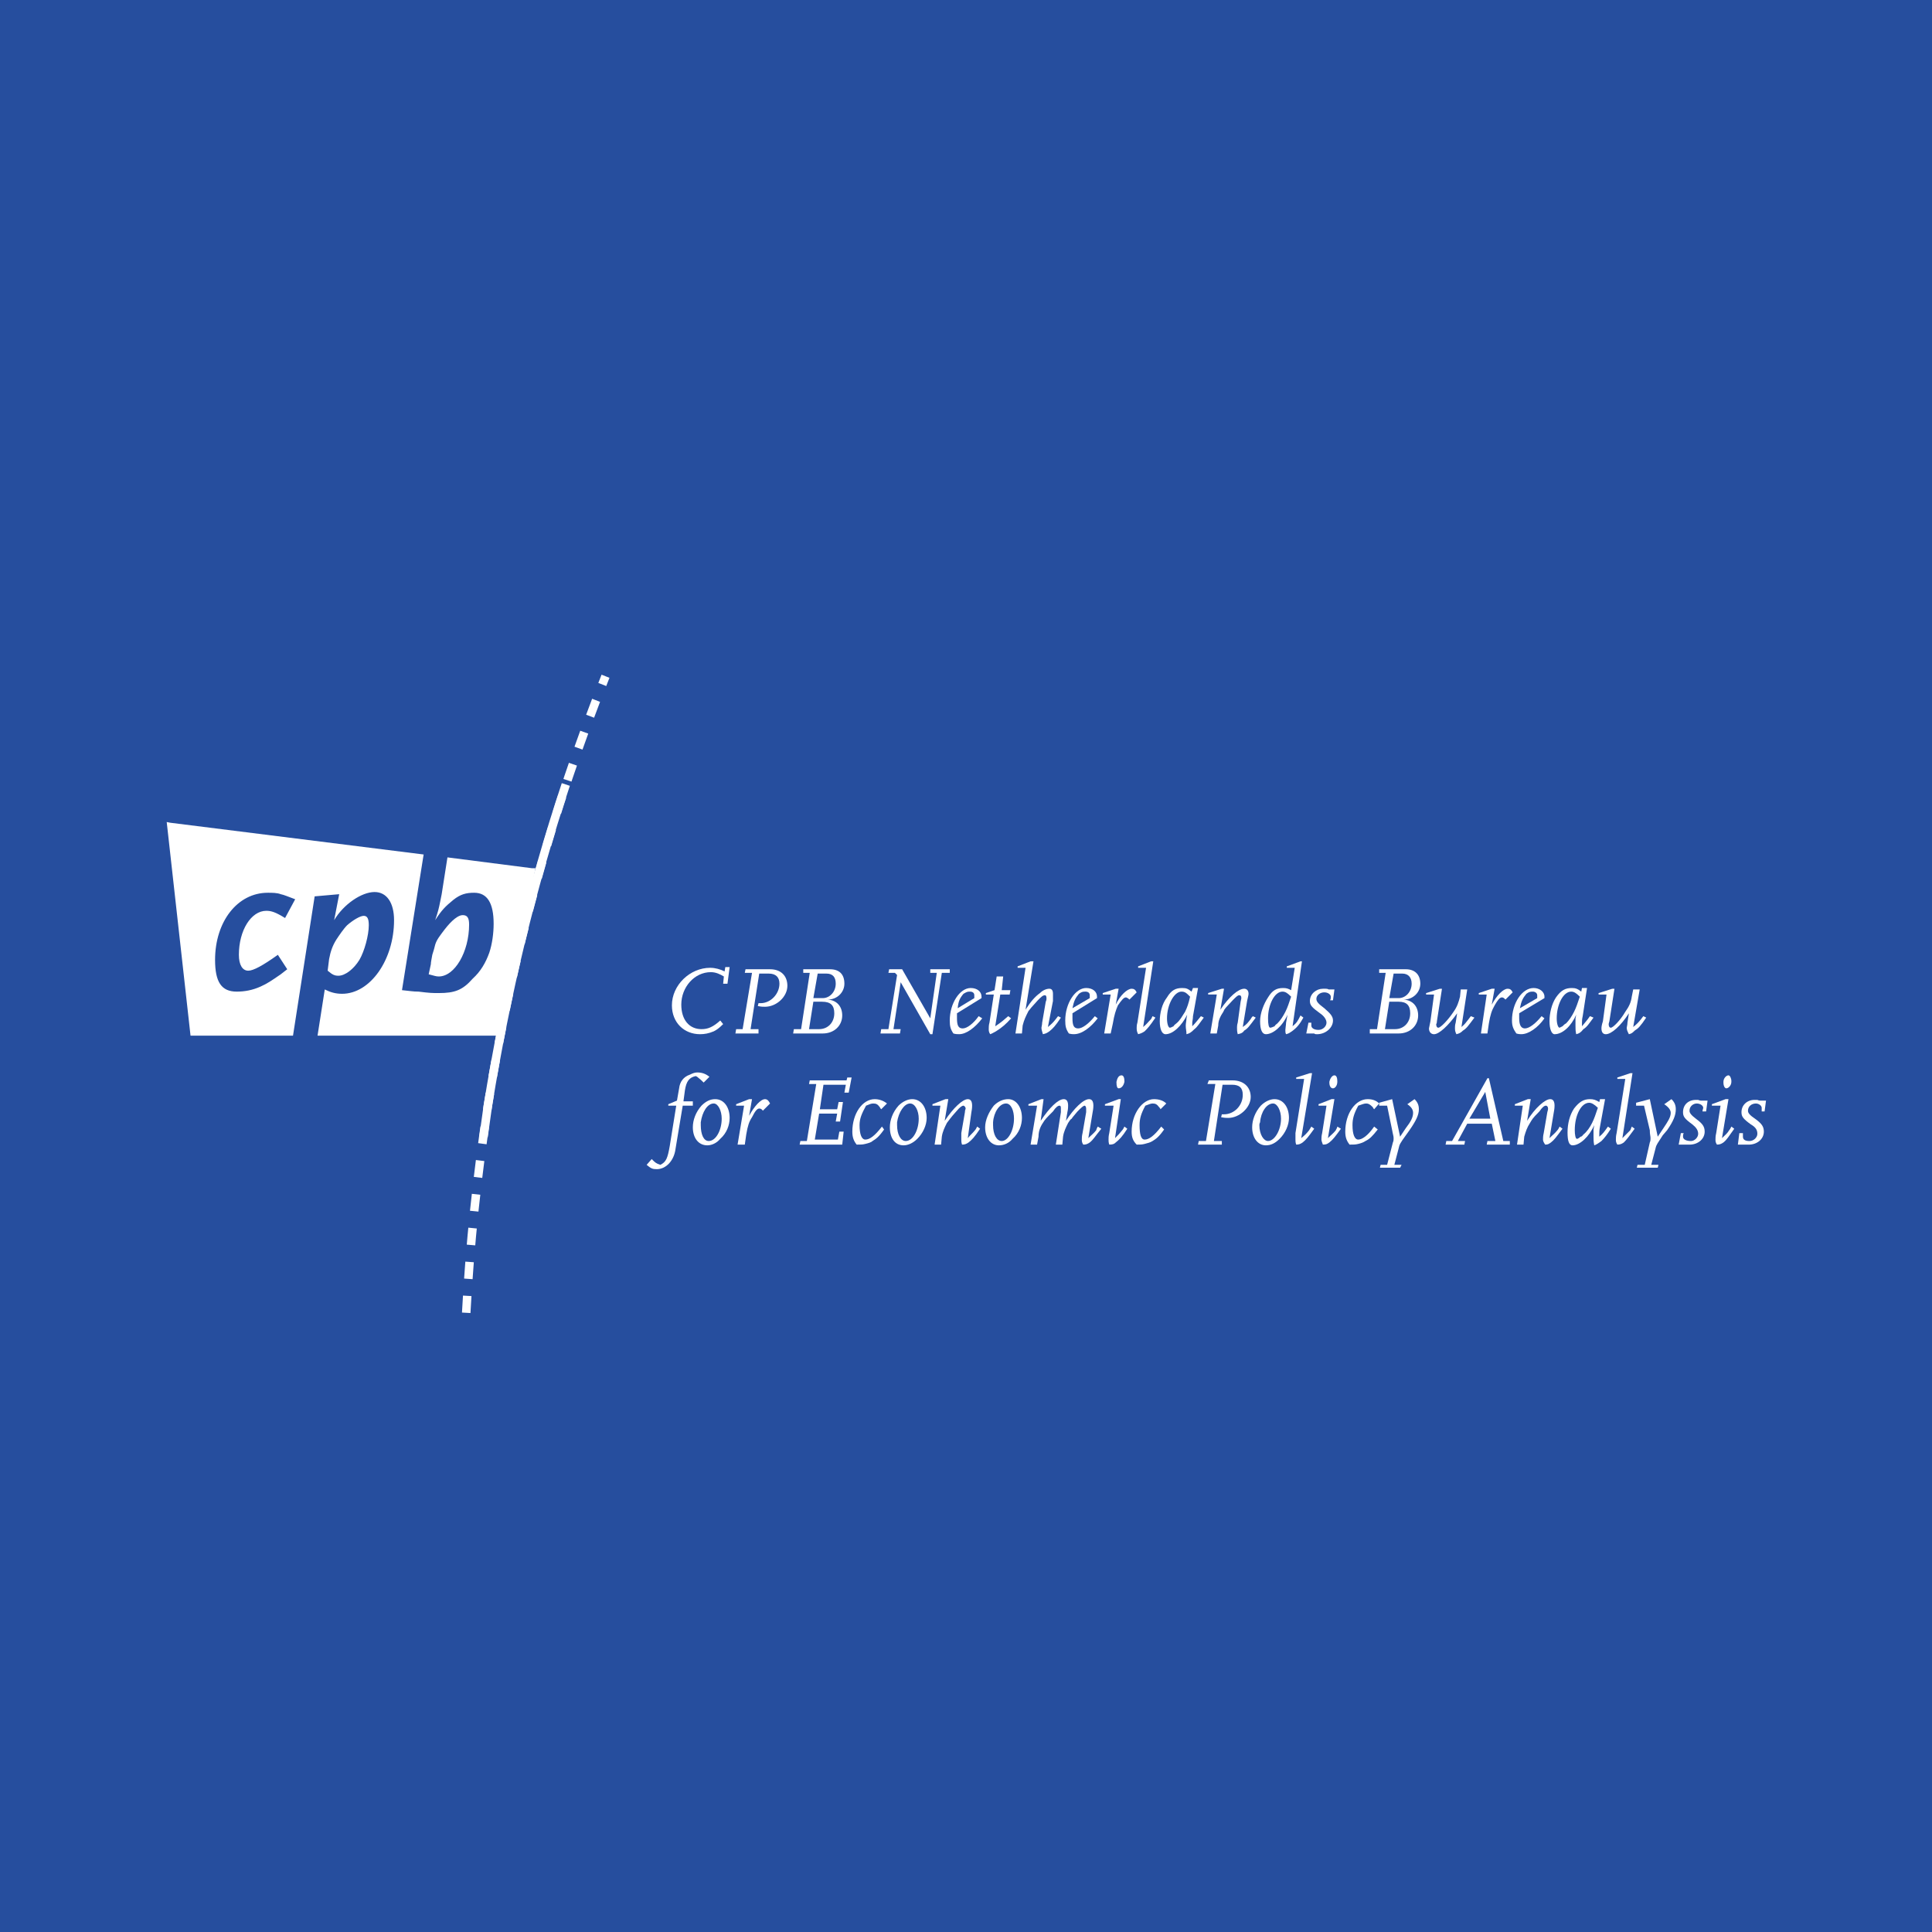 <?xml version="1.0" encoding="utf-8"?>
<!-- Generator: Adobe Illustrator 13.0.0, SVG Export Plug-In . SVG Version: 6.00 Build 14948)  -->
<!DOCTYPE svg PUBLIC "-//W3C//DTD SVG 1.0//EN" "http://www.w3.org/TR/2001/REC-SVG-20010904/DTD/svg10.dtd">
<svg version="1.0" id="Layer_1" xmlns="http://www.w3.org/2000/svg" xmlns:xlink="http://www.w3.org/1999/xlink" x="0px" y="0px"
	 width="192.744px" height="192.744px" viewBox="0 0 192.744 192.744" enable-background="new 0 0 192.744 192.744"
	 xml:space="preserve">
<g>
	<polygon fill-rule="evenodd" clip-rule="evenodd" fill="#264E9E" points="0,0 192.744,0 192.744,192.744 0,192.744 0,0 	"/>
	<path fill-rule="evenodd" clip-rule="evenodd" fill="#FFFFFF" d="M72.792,96.48H72.36l-0.072,0.432
		c-0.432-0.216-0.936-0.36-1.44-0.36c-2.016,0-3.816,1.727-3.816,3.745c0,1.727,1.224,2.879,2.808,2.879
		c0.432,0,0.864-0.072,1.368-0.287c0.288-0.145,0.504-0.289,0.936-0.721l-0.288-0.359c-0.72,0.648-1.224,0.863-1.872,0.863
		c-1.224,0-2.016-0.936-2.016-2.447c0-1.729,1.296-3.24,2.952-3.24c0.504,0,0.936,0.216,1.296,0.432l-0.072,0.721h0.432
		L72.792,96.48L72.792,96.48z"/>
	<path fill-rule="evenodd" clip-rule="evenodd" fill="#FFFFFF" d="M78.552,98.352c0-1.008-0.647-1.655-1.728-1.655h-2.448
		l-0.072,0.36h0.72l-0.936,5.615H73.44l-0.072,0.432h2.304v-0.432H74.88l0.864-5.544h0.936c0.72,0,1.08,0.36,1.08,1.009
		c0,1.008-0.864,1.943-1.872,1.943c-0.072,0-0.072,0-0.216,0l-0.072,0.287c0.36,0.072,0.504,0.072,0.72,0.072
		C77.472,100.439,78.552,99.432,78.552,98.352L78.552,98.352L78.552,98.352z"/>
	<path fill-rule="evenodd" clip-rule="evenodd" fill="#FFFFFF" d="M84.24,98.137c0-0.937-0.504-1.44-1.44-1.44h-2.664v0.36h0.648
		l-0.864,5.615H79.2l-0.072,0.432h2.952c1.152,0,1.944-0.791,1.944-1.799c0-0.865-0.504-1.512-1.44-1.584
		C83.52,99.721,84.24,99,84.24,98.137L84.24,98.137L84.24,98.137z M83.376,98.137c0,0.791-0.576,1.439-1.296,1.439h-0.936
		l0.432-2.448h0.864C83.088,97.128,83.376,97.488,83.376,98.137L83.376,98.137L83.376,98.137z M83.232,101.088
		c0,0.936-0.648,1.584-1.512,1.584h-1.008l0.432-2.736h0.864C82.872,99.936,83.232,100.297,83.232,101.088L83.232,101.088
		L83.232,101.088z"/>
	<polygon fill-rule="evenodd" clip-rule="evenodd" fill="#FFFFFF" points="94.752,96.696 92.808,96.696 92.808,97.057 
		93.456,97.057 92.808,101.592 90,96.696 88.704,96.696 88.632,97.057 89.28,97.057 89.496,97.271 88.632,102.672 87.912,102.672 
		87.84,103.104 89.784,103.104 89.856,102.672 89.136,102.672 89.856,97.992 92.808,103.176 93.024,103.176 93.96,97.057 
		94.752,97.057 94.752,96.696 	"/>
	<path fill-rule="evenodd" clip-rule="evenodd" fill="#FFFFFF" d="M97.992,101.592l-0.36-0.215
		c-0.504,0.719-1.152,1.223-1.584,1.223c-0.432,0-0.576-0.287-0.576-1.008v-0.504l2.448-1.512v-0.145
		c0-0.504-0.432-0.863-1.08-0.863c-1.08,0-2.088,1.512-2.088,3.24c0,0.576,0.072,0.863,0.36,1.295
		c0.216,0.072,0.432,0.072,0.576,0.072C96.408,103.176,97.272,102.527,97.992,101.592L97.992,101.592L97.992,101.592z M97.2,99.576
		l-1.656,1.008c0.072-0.721,0.216-1.008,0.576-1.439c0.36-0.217,0.432-0.217,0.648-0.217c0.288,0,0.432,0.145,0.432,0.361V99.576
		L97.2,99.576z"/>
	<path fill-rule="evenodd" clip-rule="evenodd" fill="#FFFFFF" d="M100.872,101.592l-0.288-0.215
		c-0.504,0.432-0.647,0.576-1.296,1.008l0.504-3.168h0.936l0.072-0.434h-0.863l0.144-1.367h-0.648l-0.216,1.367l-0.863,0.289v0.145
		h0.791l-0.432,2.807c-0.072,0.217-0.072,0.504-0.072,0.648s0,0.289,0.145,0.504c0.216-0.072,0.288-0.145,0.576-0.287
		C99.937,102.527,100.368,102.168,100.872,101.592L100.872,101.592L100.872,101.592z"/>
	<path fill-rule="evenodd" clip-rule="evenodd" fill="#FFFFFF" d="M105.84,101.52l-0.288-0.143l-0.216,0.287
		c-0.288,0.359-0.432,0.504-0.792,0.793l0.504-2.594c0-0.287,0-0.574,0-0.719c0-0.361-0.144-0.504-0.359-0.504
		c-0.288,0-0.648,0.143-0.937,0.432c-0.504,0.359-0.936,0.863-1.439,1.656l0.792-4.824h-0.288l-1.296,0.504v0.144h0.792
		l-1.009,6.551h0.648l0.072-0.791c0.144-0.576,0.288-0.865,0.575-1.439c0.217-0.289,0.288-0.361,0.937-1.08
		c0.36-0.361,0.504-0.504,0.72-0.504c0.072,0,0.145,0.07,0.145,0.287c0,0,0,0,0,0.072c0,0,0,0.145-0.072,0.287l-0.36,2.088
		c0,0.217-0.071,0.434-0.071,0.504c0,0.217,0.071,0.361,0.144,0.648c0.36-0.072,0.432-0.145,0.648-0.287
		C105.048,102.6,105.264,102.385,105.84,101.52L105.84,101.52L105.84,101.52z"/>
	<path fill-rule="evenodd" clip-rule="evenodd" fill="#FFFFFF" d="M109.512,101.592l-0.288-0.215
		c-0.575,0.719-1.224,1.223-1.655,1.223c-0.433,0-0.576-0.287-0.576-1.008v-0.504l2.448-1.512v-0.145
		c0-0.504-0.433-0.863-1.08-0.863c-1.08,0-2.088,1.512-2.088,3.24c0,0.576,0.071,0.863,0.359,1.295
		c0.216,0.072,0.433,0.072,0.504,0.072C107.928,103.176,108.792,102.527,109.512,101.592L109.512,101.592L109.512,101.592z
		 M108.72,99.576l-1.728,1.008c0.144-0.721,0.288-1.008,0.647-1.439c0.288-0.217,0.433-0.217,0.648-0.217
		c0.288,0,0.432,0.145,0.432,0.361V99.576L108.72,99.576z"/>
	<path fill-rule="evenodd" clip-rule="evenodd" fill="#FFFFFF" d="M113.4,99c-0.145-0.287-0.288-0.359-0.504-0.359
		c-0.433,0-1.152,0.648-1.584,1.584l0.287-1.584h-0.287l-1.297,0.432v0.145h0.792l-0.647,3.887h0.647l0.217-1.008
		c0.144-0.863,0.288-1.295,0.504-1.799c0.359-0.504,0.576-0.793,0.792-0.793c0.071,0,0.216,0.072,0.359,0.217L113.4,99L113.4,99z"/>
	<path fill-rule="evenodd" clip-rule="evenodd" fill="#FFFFFF" d="M115.272,101.52l-0.288-0.143l-0.145,0.287
		c-0.359,0.359-0.432,0.504-0.792,0.793l1.008-6.553h-0.216l-1.296,0.504v0.144h0.792l-0.864,5.471
		c-0.071,0.217-0.071,0.434-0.071,0.504c0,0.217,0,0.361,0.144,0.648c0.288-0.072,0.432-0.145,0.648-0.287
		C114.48,102.6,114.696,102.385,115.272,101.52L115.272,101.52L115.272,101.52z"/>
	<path fill-rule="evenodd" clip-rule="evenodd" fill="#FFFFFF" d="M120.096,101.52l-0.288-0.143
		c-0.359,0.432-0.504,0.646-0.863,1.008v-0.361c0-0.143,0.071-0.359,0.071-0.646l0.505-2.809h-0.505l-0.144,0.359
		c-0.36-0.287-0.504-0.359-0.936-0.359c-0.648,0-1.08,0.215-1.513,0.936c-0.504,0.648-0.72,1.584-0.72,2.377
		c0,0.791,0.216,1.295,0.576,1.295c0.72,0,1.584-0.791,2.16-1.943l-0.072,0.359c0,0.217-0.072,0.504-0.072,0.721
		c0,0.359,0.072,0.504,0.072,0.863c0.288-0.072,0.432-0.145,0.792-0.504C119.448,102.457,119.664,102.096,120.096,101.52
		L120.096,101.52L120.096,101.52z M118.728,99.432c-0.144,0.648-0.287,1.08-0.504,1.512c-0.287,0.434-0.504,0.865-0.863,1.152
		c-0.072,0.072-0.217,0.145-0.288,0.289c-0.145,0.072-0.288,0.143-0.36,0.143c-0.144,0-0.288-0.359-0.288-0.936
		c0-1.367,0.72-2.664,1.44-2.664C118.224,98.928,118.368,99.072,118.728,99.432L118.728,99.432L118.728,99.432z"/>
	<path fill-rule="evenodd" clip-rule="evenodd" fill="#FFFFFF" d="M125.28,101.52l-0.288-0.143c-0.072,0.07-0.145,0.143-0.216,0.287
		c-0.288,0.359-0.36,0.504-0.792,0.793l0.432-2.594c0.072-0.359,0.144-0.574,0.144-0.719c0-0.361-0.216-0.504-0.432-0.504
		c-0.576,0-1.512,0.791-2.376,2.088l0.36-2.088h-0.216l-1.368,0.432v0.145h0.863l-0.647,3.887h0.647l0.145-0.791
		c0-0.504,0.216-0.936,0.504-1.369c0.144-0.359,0.216-0.359,0.936-1.15c0.36-0.361,0.505-0.504,0.648-0.504s0.216,0.07,0.216,0.287
		c0,0,0,0.072-0.072,0.359l-0.287,2.088c-0.072,0.217-0.072,0.434-0.072,0.504c0,0.217,0,0.361,0.072,0.648
		c0.359-0.072,0.504-0.145,0.647-0.359C124.488,102.6,124.632,102.385,125.28,101.52L125.28,101.52L125.28,101.52z"/>
	<path fill-rule="evenodd" clip-rule="evenodd" fill="#FFFFFF" d="M130.032,101.52l-0.288-0.215c-0.288,0.576-0.36,0.719-0.792,1.08
		l0.936-6.48h-0.144l-1.368,0.504v0.144h0.792l-0.36,2.231c-0.287-0.143-0.432-0.215-0.792-0.215c-0.647,0-1.079,0.215-1.512,0.936
		c-0.432,0.648-0.792,1.584-0.792,2.377c0,0.863,0.216,1.295,0.576,1.295c0.72,0,1.656-0.791,2.16-1.943l-0.145,0.791
		c0,0.217-0.071,0.576-0.071,0.721c0,0.217,0,0.287,0.071,0.432c0.288-0.072,0.36-0.145,0.576-0.287
		C129.384,102.527,129.672,102.168,130.032,101.52L130.032,101.52L130.032,101.52z M128.808,99.432
		c-0.216,0.648-0.359,1.08-0.575,1.512c-0.217,0.434-0.505,0.865-0.792,1.152c-0.072,0.072-0.217,0.145-0.288,0.289
		c-0.145,0.072-0.36,0.143-0.433,0.143c-0.144,0-0.216-0.359-0.216-0.936c0-1.367,0.648-2.664,1.44-2.664
		C128.232,98.928,128.448,99.072,128.808,99.432L128.808,99.432L128.808,99.432z"/>
	<path fill-rule="evenodd" clip-rule="evenodd" fill="#FFFFFF" d="M133.128,98.713h-0.576c0,0-0.071-0.072-0.288-0.072
		c-0.071,0-0.144,0-0.288,0c-0.647,0-1.296,0.504-1.296,1.223c0,0.434,0.217,0.648,1.009,1.225c0.432,0.289,0.647,0.648,0.647,0.936
		c0,0.361-0.36,0.721-0.792,0.721c-0.504,0-0.72-0.217-0.72-0.432c0-0.145,0-0.217,0-0.289h-0.288l-0.216,1.08h0.647
		c0,0,0.072,0,0.145,0c0.071,0.072,0.144,0.072,0.288,0.072c0.863,0,1.584-0.648,1.584-1.367c0-0.432-0.288-0.721-0.864-1.225
		c-0.576-0.432-0.792-0.648-0.792-0.936c0-0.359,0.36-0.648,0.792-0.648c0.36,0,0.647,0.217,0.647,0.432
		c0,0.145,0,0.217-0.071,0.361h0.288L133.128,98.713L133.128,98.713z"/>
	<path fill-rule="evenodd" clip-rule="evenodd" fill="#FFFFFF" d="M141.696,98.137c0-0.937-0.576-1.44-1.44-1.44h-2.664v0.36h0.648
		l-0.864,5.615h-0.72v0.432h2.88c1.152,0,1.944-0.791,1.944-1.799c0-0.865-0.505-1.512-1.44-1.584
		C140.976,99.721,141.696,99,141.696,98.137L141.696,98.137L141.696,98.137z M140.832,98.137c0,0.791-0.576,1.439-1.296,1.439H138.6
		l0.433-2.448h0.864C140.472,97.128,140.832,97.488,140.832,98.137L140.832,98.137L140.832,98.137z M140.688,101.088
		c0,0.936-0.648,1.584-1.513,1.584h-1.008l0.432-2.736h0.937C140.328,99.936,140.688,100.297,140.688,101.088L140.688,101.088
		L140.688,101.088z"/>
	<path fill-rule="evenodd" clip-rule="evenodd" fill="#FFFFFF" d="M147.096,101.52l-0.359-0.143l-0.216,0.287
		c-0.288,0.359-0.36,0.504-0.721,0.793l0.576-3.744h-0.648l-0.071,0.719c-0.145,0.576-0.288,1.008-0.648,1.512
		c-0.576,0.865-1.296,1.584-1.512,1.584c-0.144,0-0.216-0.143-0.216-0.359c0,0,0.072-0.072,0.072-0.287l0.504-3.24h-0.217
		l-1.367,0.432v0.145h0.792l-0.36,2.664c-0.072,0.432-0.145,0.646-0.145,0.719c0,0.361,0.217,0.576,0.505,0.576
		c0.504,0,1.439-0.863,2.304-2.088l-0.145,0.936c-0.071,0.217-0.071,0.434-0.071,0.504c0,0.217,0,0.361,0.144,0.648
		c0.288-0.072,0.432-0.145,0.648-0.359C146.304,102.6,146.448,102.385,147.096,101.52L147.096,101.52L147.096,101.52z"/>
	<path fill-rule="evenodd" clip-rule="evenodd" fill="#FFFFFF" d="M150.912,99c-0.145-0.287-0.288-0.359-0.504-0.359
		c-0.433,0-1.08,0.648-1.584,1.584l0.288-1.584h-0.288l-1.296,0.432v0.145h0.792l-0.576,3.887h0.647l0.145-1.008
		c0.144-0.863,0.288-1.295,0.576-1.799s0.504-0.793,0.72-0.793c0.144,0,0.216,0.072,0.36,0.217L150.912,99L150.912,99z"/>
	<path fill-rule="evenodd" clip-rule="evenodd" fill="#FFFFFF" d="M154.08,101.592l-0.288-0.215
		c-0.576,0.719-1.224,1.223-1.656,1.223c-0.359,0-0.576-0.287-0.576-1.008v-0.504l2.521-1.512v-0.145
		c0-0.504-0.504-0.863-1.08-0.863c-1.152,0-2.16,1.512-2.16,3.24c0,0.576,0.145,0.863,0.433,1.295
		c0.216,0.072,0.432,0.072,0.504,0.072C152.496,103.176,153.432,102.527,154.08,101.592L154.08,101.592z M153.36,99.576
		l-1.729,1.008c0.145-0.721,0.288-1.008,0.648-1.439c0.288-0.217,0.432-0.217,0.647-0.217s0.433,0.145,0.433,0.361V99.576
		L153.36,99.576z"/>
	<path fill-rule="evenodd" clip-rule="evenodd" fill="#FFFFFF" d="M158.976,101.52l-0.359-0.143
		c-0.288,0.432-0.504,0.646-0.792,1.008v-0.361c0-0.143,0-0.359,0.072-0.646l0.432-2.809h-0.504l-0.072,0.359
		c-0.36-0.287-0.576-0.359-0.936-0.359c-0.648,0-1.08,0.215-1.584,0.936c-0.433,0.648-0.648,1.584-0.648,2.377
		c0,0.791,0.216,1.295,0.504,1.295c0.792,0,1.656-0.791,2.16-1.943l-0.072,0.359c0,0.217,0,0.504,0,0.721
		c0,0.359,0,0.504,0.072,0.863c0.288-0.072,0.432-0.145,0.72-0.504C158.328,102.457,158.544,102.096,158.976,101.52L158.976,101.52
		L158.976,101.52z M157.608,99.432c-0.217,0.648-0.36,1.08-0.576,1.512c-0.216,0.434-0.504,0.865-0.792,1.152
		c-0.145,0.072-0.216,0.145-0.36,0.289c-0.144,0.072-0.288,0.143-0.288,0.143c-0.144,0-0.288-0.359-0.288-0.936
		c0-1.367,0.648-2.664,1.44-2.664C157.032,98.928,157.248,99.072,157.608,99.432L157.608,99.432L157.608,99.432z"/>
	<path fill-rule="evenodd" clip-rule="evenodd" fill="#FFFFFF" d="M164.232,101.52l-0.288-0.143l-0.217,0.287
		c-0.287,0.359-0.432,0.504-0.791,0.793l0.647-3.744h-0.647l-0.145,0.719c-0.072,0.576-0.288,1.008-0.648,1.512
		c-0.504,0.865-1.224,1.584-1.439,1.584c-0.145,0-0.216-0.143-0.216-0.359c0,0,0-0.072,0.071-0.287l0.505-3.24h-0.217l-1.367,0.432
		v0.145h0.792l-0.36,2.664c-0.145,0.432-0.145,0.646-0.145,0.719c0,0.361,0.145,0.576,0.433,0.576c0.576,0,1.512-0.863,2.304-2.088
		l-0.144,0.936c0,0.217-0.072,0.434-0.072,0.504c0,0.217,0.072,0.361,0.216,0.648c0.288-0.072,0.36-0.145,0.576-0.359
		C163.44,102.6,163.656,102.385,164.232,101.52L164.232,101.52L164.232,101.52z"/>
	<path fill-rule="evenodd" clip-rule="evenodd" fill="#FFFFFF" d="M70.776,107.424c-0.36-0.287-0.72-0.432-1.224-0.432
		c-0.216,0-0.432,0.072-0.72,0.217c-0.648,0.215-1.008,0.719-1.08,1.367l-0.216,1.225l-0.864,0.359v0.145h0.792l-0.648,4.031
		c-0.216,1.225-0.36,1.584-0.936,1.873c-0.432-0.145-0.504-0.217-0.864-0.576l-0.504,0.576c0.432,0.359,0.576,0.432,1.008,0.432
		c0.936,0,1.728-0.865,1.872-2.016l0.72-4.32h1.008v-0.432h-0.936l0.144-1.08c0.144-0.938,0.432-1.297,1.08-1.441l0.144,0.072
		c0.36,0.289,0.432,0.359,0.648,0.576L70.776,107.424L70.776,107.424z"/>
	<path fill-rule="evenodd" clip-rule="evenodd" fill="#FFFFFF" d="M72.792,111.527c0-1.08-0.576-1.871-1.44-1.871
		c-0.504,0-0.936,0.217-1.368,0.648c-0.576,0.648-0.864,1.439-0.864,2.16c0,1.08,0.576,1.799,1.44,1.799
		c0.432,0,0.936-0.215,1.296-0.648C72.504,113.041,72.792,112.248,72.792,111.527L72.792,111.527L72.792,111.527z M72,111.6
		c0,1.152-0.576,2.232-1.296,2.232c-0.504,0-0.792-0.648-0.792-1.584c0-0.072,0-0.145,0-0.287c0.144-1.008,0.648-1.873,1.296-1.873
		C71.64,110.088,72,110.809,72,111.6L72,111.6L72,111.6z"/>
	<path fill-rule="evenodd" clip-rule="evenodd" fill="#FFFFFF" d="M76.824,110.088c-0.144-0.287-0.288-0.432-0.504-0.432
		c-0.432,0-1.08,0.721-1.584,1.656l0.288-1.656h-0.288l-1.296,0.504v0.145h0.792l-0.648,3.887h0.72l0.144-1.008
		c0.144-0.863,0.288-1.295,0.576-1.727c0.288-0.576,0.504-0.865,0.72-0.865c0.072,0,0.216,0,0.36,0.217L76.824,110.088
		L76.824,110.088z"/>
	<polygon fill-rule="evenodd" clip-rule="evenodd" fill="#FFFFFF" points="84.96,107.496 84.528,107.496 84.456,107.783 
		80.784,107.783 80.712,108.145 81.432,108.145 80.496,113.832 79.848,113.832 79.776,114.191 84.024,114.191 84.168,112.896 
		83.736,112.896 83.592,113.688 81.288,113.688 81.72,111.096 83.52,111.096 83.376,111.889 83.808,111.889 84.096,109.943 
		83.664,109.943 83.52,110.664 81.792,110.664 82.152,108.217 84.384,108.217 84.24,109.008 84.672,109.008 84.96,107.496 	"/>
	<path fill-rule="evenodd" clip-rule="evenodd" fill="#FFFFFF" d="M88.488,110.088c-0.36-0.287-0.792-0.432-1.224-0.432
		c-1.224,0-2.232,1.439-2.232,3.24c0,0.576,0.144,0.936,0.432,1.295c0.432,0,0.576,0,0.864-0.07c0.288-0.072,0.576-0.145,0.72-0.289
		c0.36-0.217,0.648-0.432,1.152-1.152l-0.216-0.287c-0.72,0.936-1.224,1.295-1.656,1.295c-0.36,0-0.576-0.504-0.576-1.439
		c0-0.648,0.216-1.152,0.648-1.943c0.36-0.145,0.504-0.217,0.72-0.217c0.288,0,0.432,0.072,0.648,0.359c0,0,0.072,0.145,0.144,0.217
		L88.488,110.088L88.488,110.088z"/>
	<path fill-rule="evenodd" clip-rule="evenodd" fill="#FFFFFF" d="M92.448,111.527c0-1.08-0.576-1.871-1.44-1.871
		c-0.432,0-0.936,0.217-1.368,0.648c-0.576,0.648-0.864,1.439-0.864,2.16c0,1.08,0.504,1.799,1.368,1.799
		c0.432,0,0.936-0.215,1.368-0.648C92.088,113.041,92.448,112.248,92.448,111.527L92.448,111.527L92.448,111.527z M91.656,111.6
		c0,1.152-0.576,2.232-1.296,2.232c-0.504,0-0.864-0.648-0.864-1.584c0-0.072,0-0.145,0-0.287c0.144-1.008,0.72-1.873,1.296-1.873
		C91.296,110.088,91.656,110.809,91.656,111.6L91.656,111.6L91.656,111.6z"/>
	<path fill-rule="evenodd" clip-rule="evenodd" fill="#FFFFFF" d="M97.776,112.607l-0.289-0.215
		c-0.072,0.145-0.144,0.287-0.216,0.359c-0.288,0.359-0.432,0.432-0.72,0.793l0.36-2.592c0.072-0.361,0.072-0.576,0.072-0.648
		c0-0.432-0.144-0.648-0.432-0.648c-0.504,0-1.44,0.863-2.304,2.16l0.36-2.16H94.32l-1.296,0.504v0.145h0.792l-0.576,3.887h0.648
		l0.072-0.791c0.072-0.504,0.288-0.936,0.504-1.369c0.288-0.359,0.288-0.432,0.936-1.15c0.36-0.434,0.576-0.576,0.72-0.576
		c0.072,0,0.216,0.143,0.216,0.287c0,0.072-0.072,0.145-0.072,0.361l-0.36,2.088c0,0.287,0,0.504,0,0.646
		c0,0.145,0,0.289,0.072,0.504c0.288,0,0.432-0.07,0.648-0.215C96.984,113.688,97.2,113.473,97.776,112.607L97.776,112.607
		L97.776,112.607z"/>
	<path fill-rule="evenodd" clip-rule="evenodd" fill="#FFFFFF" d="M101.952,111.527c0-1.08-0.576-1.871-1.368-1.871
		c-0.504,0-1.008,0.217-1.44,0.648c-0.504,0.648-0.863,1.439-0.863,2.16c0,1.08,0.576,1.799,1.368,1.799
		c0.504,0,1.008-0.215,1.367-0.648C101.664,113.041,101.952,112.248,101.952,111.527L101.952,111.527L101.952,111.527z
		 M101.16,111.6c0,1.152-0.576,2.232-1.224,2.232c-0.505,0-0.864-0.648-0.864-1.584c0-0.072,0-0.145,0-0.287
		c0.071-1.008,0.647-1.873,1.296-1.873C100.872,110.088,101.16,110.809,101.16,111.6L101.16,111.6L101.16,111.6z"/>
	<path fill-rule="evenodd" clip-rule="evenodd" fill="#FFFFFF" d="M109.872,112.607l-0.36-0.215
		c-0.071,0.145-0.144,0.287-0.144,0.359c-0.288,0.359-0.432,0.432-0.792,0.793l0.432-2.592c0.072-0.361,0.072-0.576,0.072-0.648
		c0-0.432-0.144-0.648-0.432-0.648c-0.576,0-1.513,0.936-2.305,2.16l0.145-0.863c0.071-0.289,0.071-0.576,0.071-0.648
		c0-0.432-0.144-0.648-0.432-0.648c-0.576,0-1.439,0.863-2.304,2.16l0.288-2.16h-0.216l-1.297,0.504v0.145h0.864l-0.647,3.887h0.647
		l0.145-0.791c0-0.504,0.144-0.936,0.432-1.369c0.216-0.359,0.36-0.504,1.008-1.15c0.288-0.434,0.504-0.576,0.648-0.576
		c0.144,0,0.144,0.143,0.144,0.287c0,0,0,0.072,0,0.145v0.217l-0.504,3.238h0.648l0.071-0.791c0.072-0.504,0.288-0.936,0.504-1.369
		c0.145-0.215,0.217-0.359,0.36-0.432c0.072-0.143,0.288-0.359,0.576-0.719c0.36-0.361,0.576-0.576,0.72-0.576
		c0.072,0,0.145,0.143,0.145,0.287c0,0.072,0,0.072,0,0.145c0,0,0,0.072,0,0.217l-0.36,2.088c-0.072,0.287-0.072,0.504-0.072,0.646
		c0,0.145,0,0.289,0.145,0.504c0.288,0,0.432-0.07,0.647-0.215C109.08,113.688,109.224,113.4,109.872,112.607L109.872,112.607
		L109.872,112.607z"/>
	<path fill-rule="evenodd" clip-rule="evenodd" fill="#FFFFFF" d="M112.176,107.928c0-0.072,0-0.072,0-0.072
		c0-0.287-0.071-0.576-0.288-0.576c-0.288,0-0.432,0.289-0.504,0.648V108c0,0.359,0.072,0.576,0.216,0.576
		C111.888,108.576,112.104,108.289,112.176,107.928L112.176,107.928z M112.464,112.607l-0.288-0.215
		c-0.071,0.145-0.144,0.287-0.216,0.359c-0.288,0.359-0.36,0.432-0.72,0.793l0.576-3.889H111.6l-1.367,0.504v0.145h0.863
		l-0.432,2.736c-0.072,0.287-0.072,0.504-0.072,0.646c0,0.145,0,0.289,0.072,0.504c0.36,0,0.504-0.07,0.648-0.215
		C111.672,113.688,111.96,113.4,112.464,112.607L112.464,112.607L112.464,112.607z"/>
	<path fill-rule="evenodd" clip-rule="evenodd" fill="#FFFFFF" d="M116.353,110.088c-0.288-0.287-0.721-0.432-1.225-0.432
		c-1.152,0-2.231,1.439-2.231,3.24c0,0.576,0.144,0.936,0.504,1.295c0.359,0,0.504,0,0.792-0.07
		c0.288-0.072,0.575-0.145,0.792-0.289c0.359-0.217,0.647-0.432,1.151-1.152l-0.288-0.287c-0.72,0.936-1.224,1.295-1.655,1.295
		c-0.36,0-0.504-0.504-0.504-1.439c0-0.648,0.144-1.152,0.575-1.943c0.36-0.145,0.576-0.217,0.721-0.217
		c0.288,0,0.432,0.072,0.647,0.359c0,0,0.145,0.145,0.145,0.217L116.353,110.088L116.353,110.088z"/>
	<path fill-rule="evenodd" clip-rule="evenodd" fill="#FFFFFF" d="M124.776,109.439c0-1.008-0.721-1.656-1.801-1.656H120.6
		l-0.144,0.361h0.792l-0.936,5.688h-0.721l-0.071,0.359h2.376v-0.359h-0.792l0.863-5.615h0.937c0.72,0,1.08,0.287,1.08,1.008
		c0,1.08-0.864,1.943-1.872,1.943c-0.072,0-0.072,0-0.216,0l-0.072,0.289c0.359,0.07,0.504,0.07,0.72,0.07
		C123.624,111.527,124.776,110.52,124.776,109.439L124.776,109.439L124.776,109.439z"/>
	<path fill-rule="evenodd" clip-rule="evenodd" fill="#FFFFFF" d="M128.592,111.527c0-1.08-0.576-1.871-1.439-1.871
		c-0.433,0-0.937,0.217-1.368,0.648c-0.576,0.648-0.864,1.439-0.864,2.16c0,1.08,0.576,1.799,1.368,1.799
		c0.504,0,0.936-0.215,1.368-0.648C128.232,113.041,128.592,112.248,128.592,111.527L128.592,111.527L128.592,111.527z M127.8,111.6
		c0,1.152-0.647,2.232-1.296,2.232c-0.432,0-0.864-0.648-0.864-1.584c0-0.072,0-0.145,0.072-0.287
		c0.072-1.008,0.648-1.873,1.296-1.873C127.44,110.088,127.8,110.809,127.8,111.6L127.8,111.6L127.8,111.6z"/>
	<path fill-rule="evenodd" clip-rule="evenodd" fill="#FFFFFF" d="M131.112,112.607l-0.288-0.215l-0.216,0.359
		c-0.288,0.359-0.36,0.432-0.792,0.793l1.08-6.48h-0.217l-1.367,0.432v0.145h0.792l-0.864,5.4c0,0.287,0,0.504,0,0.646
		c0,0.145,0,0.289,0.072,0.504c0.287,0,0.432-0.07,0.647-0.215C130.32,113.688,130.536,113.4,131.112,112.607L131.112,112.607
		L131.112,112.607z"/>
	<path fill-rule="evenodd" clip-rule="evenodd" fill="#FFFFFF" d="M133.416,107.928c0-0.072,0-0.072,0-0.072
		c0-0.287-0.072-0.576-0.288-0.576s-0.432,0.289-0.504,0.648V108c0,0.359,0.144,0.576,0.36,0.576
		C133.2,108.576,133.416,108.289,133.416,107.928L133.416,107.928L133.416,107.928z M133.776,112.607l-0.36-0.215
		c0,0.145-0.144,0.287-0.144,0.359c-0.288,0.359-0.433,0.432-0.792,0.793l0.647-3.889h-0.288l-1.296,0.504v0.145h0.792l-0.432,2.736
		c-0.072,0.287-0.072,0.504-0.072,0.646c0,0.145,0.072,0.289,0.144,0.504c0.36,0,0.433-0.07,0.648-0.215
		C132.984,113.688,133.2,113.4,133.776,112.607L133.776,112.607L133.776,112.607z"/>
	<path fill-rule="evenodd" clip-rule="evenodd" fill="#FFFFFF" d="M137.592,110.088c-0.288-0.287-0.647-0.432-1.151-0.432
		c-1.225,0-2.232,1.439-2.232,3.24c0,0.576,0.145,0.936,0.432,1.295c0.433,0,0.576,0,0.864-0.07c0.288-0.072,0.504-0.145,0.72-0.289
		c0.433-0.217,0.648-0.432,1.225-1.152l-0.36-0.287c-0.647,0.936-1.224,1.295-1.584,1.295s-0.576-0.504-0.576-1.439
		c0-0.648,0.145-1.152,0.576-1.943c0.433-0.145,0.576-0.217,0.792-0.217s0.36,0.072,0.648,0.359c0,0,0.071,0.145,0.144,0.217
		L137.592,110.088L137.592,110.088z"/>
	<path fill-rule="evenodd" clip-rule="evenodd" fill="#FFFFFF" d="M141.552,110.664c0-0.432-0.144-0.721-0.432-1.008l-0.72,0.504
		c0.432,0.287,0.575,0.576,0.575,0.863c0,0.434-0.216,0.865-0.72,1.514l-0.576,0.863l-0.792-3.744l-1.296,0.359v0.289h0.792
		l0.504,2.447c0.072,0.432,0.145,0.576,0.145,0.793c0,0.143,0,0.287-0.072,0.432l-0.576,2.232h-0.647l-0.072,0.287h2.016
		l0.145-0.287h-0.72l0.432-1.656c0.072-0.361,0.144-0.504,0.72-1.297l0.36-0.504C141.264,111.816,141.552,111.24,141.552,110.664
		L141.552,110.664L141.552,110.664z"/>
	<path fill-rule="evenodd" clip-rule="evenodd" fill="#FFFFFF" d="M150.624,113.832h-0.648l-1.439-6.264h-0.145l-3.527,6.264h-0.576
		l-0.072,0.359h1.872l0.072-0.359h-0.72l0.936-1.729h2.448l0.359,1.729h-0.792l-0.071,0.359h2.304V113.832L150.624,113.832z
		 M148.68,111.6h-2.088l1.584-2.664L148.68,111.6L148.68,111.6z"/>
	<path fill-rule="evenodd" clip-rule="evenodd" fill="#FFFFFF" d="M155.88,112.607l-0.288-0.215
		c-0.071,0.145-0.144,0.287-0.216,0.359c-0.288,0.359-0.432,0.432-0.792,0.793l0.432-2.592c0.072-0.361,0.072-0.576,0.072-0.648
		c0-0.432-0.144-0.648-0.432-0.648c-0.504,0-1.513,0.863-2.304,2.16l0.359-2.16h-0.288l-1.296,0.504v0.145h0.792l-0.576,3.887h0.648
		l0.072-0.791c0.144-0.504,0.288-0.936,0.575-1.369c0.217-0.359,0.217-0.432,0.937-1.15c0.288-0.434,0.504-0.576,0.647-0.576
		c0.145,0,0.217,0.143,0.217,0.287c0,0.072,0,0.145-0.072,0.361l-0.36,2.088c-0.071,0.287-0.071,0.504-0.071,0.646
		c0,0.145,0.071,0.289,0.216,0.504c0.288,0,0.359-0.07,0.575-0.215C155.088,113.688,155.232,113.473,155.88,112.607L155.88,112.607
		L155.88,112.607z"/>
	<path fill-rule="evenodd" clip-rule="evenodd" fill="#FFFFFF" d="M160.704,112.607l-0.288-0.215
		c-0.36,0.504-0.504,0.719-0.864,1.008v-0.217c0-0.215,0-0.432,0.072-0.791l0.504-2.736h-0.504l-0.072,0.287
		c-0.359-0.215-0.576-0.287-0.936-0.287c-0.648,0-1.08,0.287-1.584,0.936c-0.433,0.648-0.648,1.512-0.648,2.377
		c0,0.863,0.145,1.295,0.504,1.295c0.721,0,1.656-0.863,2.16-2.016l-0.072,0.432c0,0.217,0,0.504,0,0.721
		c0,0.287,0,0.504,0.072,0.863c0.216-0.072,0.433-0.215,0.72-0.432C160.056,113.545,160.344,113.184,160.704,112.607
		L160.704,112.607L160.704,112.607z M159.408,110.52c-0.216,0.648-0.36,1.08-0.576,1.512c-0.216,0.434-0.504,0.865-0.864,1.152
		c-0.071,0.072-0.144,0.217-0.288,0.217c-0.144,0.145-0.288,0.215-0.359,0.215c-0.145,0-0.216-0.432-0.216-0.863
		c0-1.512,0.647-2.736,1.439-2.736C158.76,110.016,159.048,110.16,159.408,110.52L159.408,110.52L159.408,110.52z"/>
	<path fill-rule="evenodd" clip-rule="evenodd" fill="#FFFFFF" d="M163.08,112.607l-0.288-0.215l-0.144,0.359
		c-0.36,0.359-0.433,0.432-0.792,0.793l1.008-6.48h-0.216l-1.296,0.432v0.145h0.791l-0.863,5.4
		c-0.072,0.287-0.072,0.504-0.072,0.646c0,0.145,0,0.289,0.145,0.504c0.287,0,0.432-0.07,0.647-0.215
		C162.288,113.688,162.504,113.4,163.08,112.607L163.08,112.607L163.08,112.607z"/>
	<path fill-rule="evenodd" clip-rule="evenodd" fill="#FFFFFF" d="M167.184,110.664c0-0.432-0.144-0.721-0.432-1.008l-0.72,0.504
		c0.432,0.287,0.647,0.576,0.647,0.863c0,0.434-0.288,0.865-0.72,1.514l-0.576,0.863l-0.792-3.744l-1.368,0.359v0.289h0.792
		l0.576,2.447c0,0.432,0.072,0.576,0.072,0.793c0,0.143,0,0.287-0.072,0.432l-0.504,2.232h-0.72l-0.072,0.287h2.088l0.072-0.287
		h-0.72l0.432-1.656c0.072-0.361,0.216-0.504,0.72-1.297l0.433-0.504C166.968,111.816,167.184,111.24,167.184,110.664
		L167.184,110.664L167.184,110.664z"/>
	<path fill-rule="evenodd" clip-rule="evenodd" fill="#FFFFFF" d="M170.353,109.801h-0.648c0,0-0.145,0-0.288-0.072
		c-0.072,0-0.144,0-0.216,0c-0.792,0-1.296,0.504-1.296,1.225c0,0.432,0.144,0.646,0.936,1.223c0.36,0.289,0.576,0.576,0.576,0.936
		c0,0.361-0.36,0.721-0.72,0.721c-0.433,0-0.792-0.145-0.792-0.432c0-0.145,0-0.217,0.071-0.359h-0.287l-0.217,1.15h0.648
		c0,0,0.072,0,0.144,0c0.072,0,0.145,0,0.288,0c0.864,0,1.513-0.576,1.513-1.295c0-0.504-0.217-0.793-0.792-1.225
		c-0.576-0.432-0.721-0.648-0.721-0.863c0-0.432,0.36-0.721,0.721-0.721c0.359,0,0.647,0.217,0.647,0.432
		c0,0.072-0.072,0.217-0.072,0.361h0.36L170.353,109.801L170.353,109.801z"/>
	<path fill-rule="evenodd" clip-rule="evenodd" fill="#FFFFFF" d="M172.728,107.928c0-0.072,0-0.072,0-0.072
		c0-0.287-0.144-0.576-0.287-0.576c-0.217,0-0.504,0.289-0.504,0.648V108c0,0.359,0.144,0.576,0.287,0.576
		C172.44,108.576,172.728,108.289,172.728,107.928L172.728,107.928L172.728,107.928z M173.016,112.607l-0.288-0.215
		c-0.071,0.145-0.144,0.287-0.216,0.359c-0.216,0.359-0.359,0.432-0.72,0.793l0.648-3.889h-0.288l-1.368,0.504v0.145h0.864
		l-0.433,2.736c-0.072,0.287-0.072,0.504-0.072,0.646c0,0.145,0,0.289,0.145,0.504c0.288,0,0.432-0.07,0.648-0.215
		C172.296,113.688,172.44,113.4,173.016,112.607L173.016,112.607L173.016,112.607z"/>
	<path fill-rule="evenodd" clip-rule="evenodd" fill="#FFFFFF" d="M176.184,109.801h-0.575c0,0-0.145,0-0.288-0.072
		c-0.072,0-0.145,0-0.288,0c-0.72,0-1.296,0.504-1.296,1.225c0,0.432,0.144,0.646,0.936,1.223c0.504,0.289,0.648,0.576,0.648,0.936
		c0,0.361-0.36,0.721-0.792,0.721c-0.433,0-0.648-0.145-0.648-0.432c0-0.145,0-0.217,0-0.359h-0.359l-0.145,1.15h0.648
		c0,0,0,0,0.144,0c0.072,0,0.145,0,0.288,0c0.864,0,1.512-0.576,1.512-1.295c0-0.504-0.216-0.793-0.792-1.225
		c-0.647-0.432-0.792-0.648-0.792-0.863c0-0.432,0.36-0.721,0.792-0.721c0.288,0,0.576,0.217,0.576,0.432c0,0.072,0,0.217,0,0.361
		h0.288L176.184,109.801L176.184,109.801z"/>
	<path fill-rule="evenodd" clip-rule="evenodd" fill="#FFFFFF" d="M46.8,92.232c0-0.72-0.216-0.936-0.648-0.936
		c-0.432,0-1.08,0.504-1.8,1.44c-0.432,0.576-0.792,1.008-0.936,1.512c-0.072,0.288-0.144,0.576-0.288,1.008
		c-0.072,0.432-0.144,0.72-0.144,0.936L42.768,97.2c0.576,0.144,0.72,0.216,1.008,0.216C45.36,97.416,46.8,94.968,46.8,92.232
		L46.8,92.232z"/>
	<path fill-rule="evenodd" clip-rule="evenodd" fill="#FFFFFF" d="M35.856,95.76c0.504-0.864,0.936-2.448,0.936-3.456
		c0-0.648-0.144-0.936-0.504-0.936s-1.08,0.432-1.656,0.936c-0.36,0.36-0.792,1.008-1.08,1.44c-0.36,0.576-0.576,1.152-0.72,1.944
		l-0.144,1.152c0.504,0.431,0.72,0.503,1.08,0.503C34.416,97.344,35.28,96.696,35.856,95.76L35.856,95.76z"/>
	<path fill-rule="evenodd" clip-rule="evenodd" fill="#FFFFFF" d="M53.064,86.616l-8.424-1.08l-0.576,3.672l-0.144,0.72
		c-0.144,0.72-0.216,1.008-0.504,1.872c0.648-1.008,1.008-1.368,1.8-2.016c0.72-0.576,1.296-0.72,2.088-0.72
		c1.296,0,1.944,1.008,1.944,3.096c0,0.936-0.144,2.016-0.432,2.88c-0.36,1.008-0.864,1.872-1.656,2.593
		c-1.008,1.15-1.8,1.439-3.384,1.439c-0.648,0-0.864,0-2.016-0.145c-0.576,0-0.864-0.072-1.656-0.145l2.16-13.535L16.992,82.08
		l-0.36-0.072l2.376,21.312h10.224l2.16-13.896l2.448-0.216L33.336,91.8c0.936-1.584,2.736-2.808,4.032-2.808
		c1.224,0,1.944,1.08,1.944,2.808c0,3.96-2.376,7.344-5.184,7.344c-0.648,0-1.152-0.145-1.728-0.432l-0.72,4.607h18.36l3.384-16.704
		H53.064L53.064,86.616z M24.768,96.84c0.504,0,1.44-0.504,2.952-1.584l0.936,1.44L28.008,97.2
		c-0.936,0.647-1.368,0.937-2.016,1.224c-0.792,0.359-1.584,0.504-2.376,0.504c-1.512,0-2.16-0.936-2.16-3.167
		c0-3.816,2.232-6.696,5.256-6.696c0.432,0,0.936,0,1.296,0.144c0.36,0.072,0.648,0.216,1.44,0.504l-1.008,1.872
		c-0.936-0.576-1.368-0.72-1.872-0.72c-1.512,0-2.736,1.944-2.736,4.392C23.832,96.264,24.192,96.84,24.768,96.84L24.768,96.84z"/>
	<path fill="none" stroke="#FFFFFF" stroke-width="0.848" stroke-miterlimit="2.613" stroke-dasharray="1.695,1.695" d="
		M46.512,130.969c0.36-6.77,1.08-13.68,2.16-20.664c2.448-15.265,6.48-29.665,11.736-42.84"/>
	<path fill="none" stroke="#FFFFFF" stroke-width="0.848" stroke-miterlimit="2.613" d="M48.24,113.4
		c0.144-1.008,0.288-2.016,0.432-3.096c1.8-11.16,4.392-21.889,7.776-32.041"/>
</g>
</svg>
